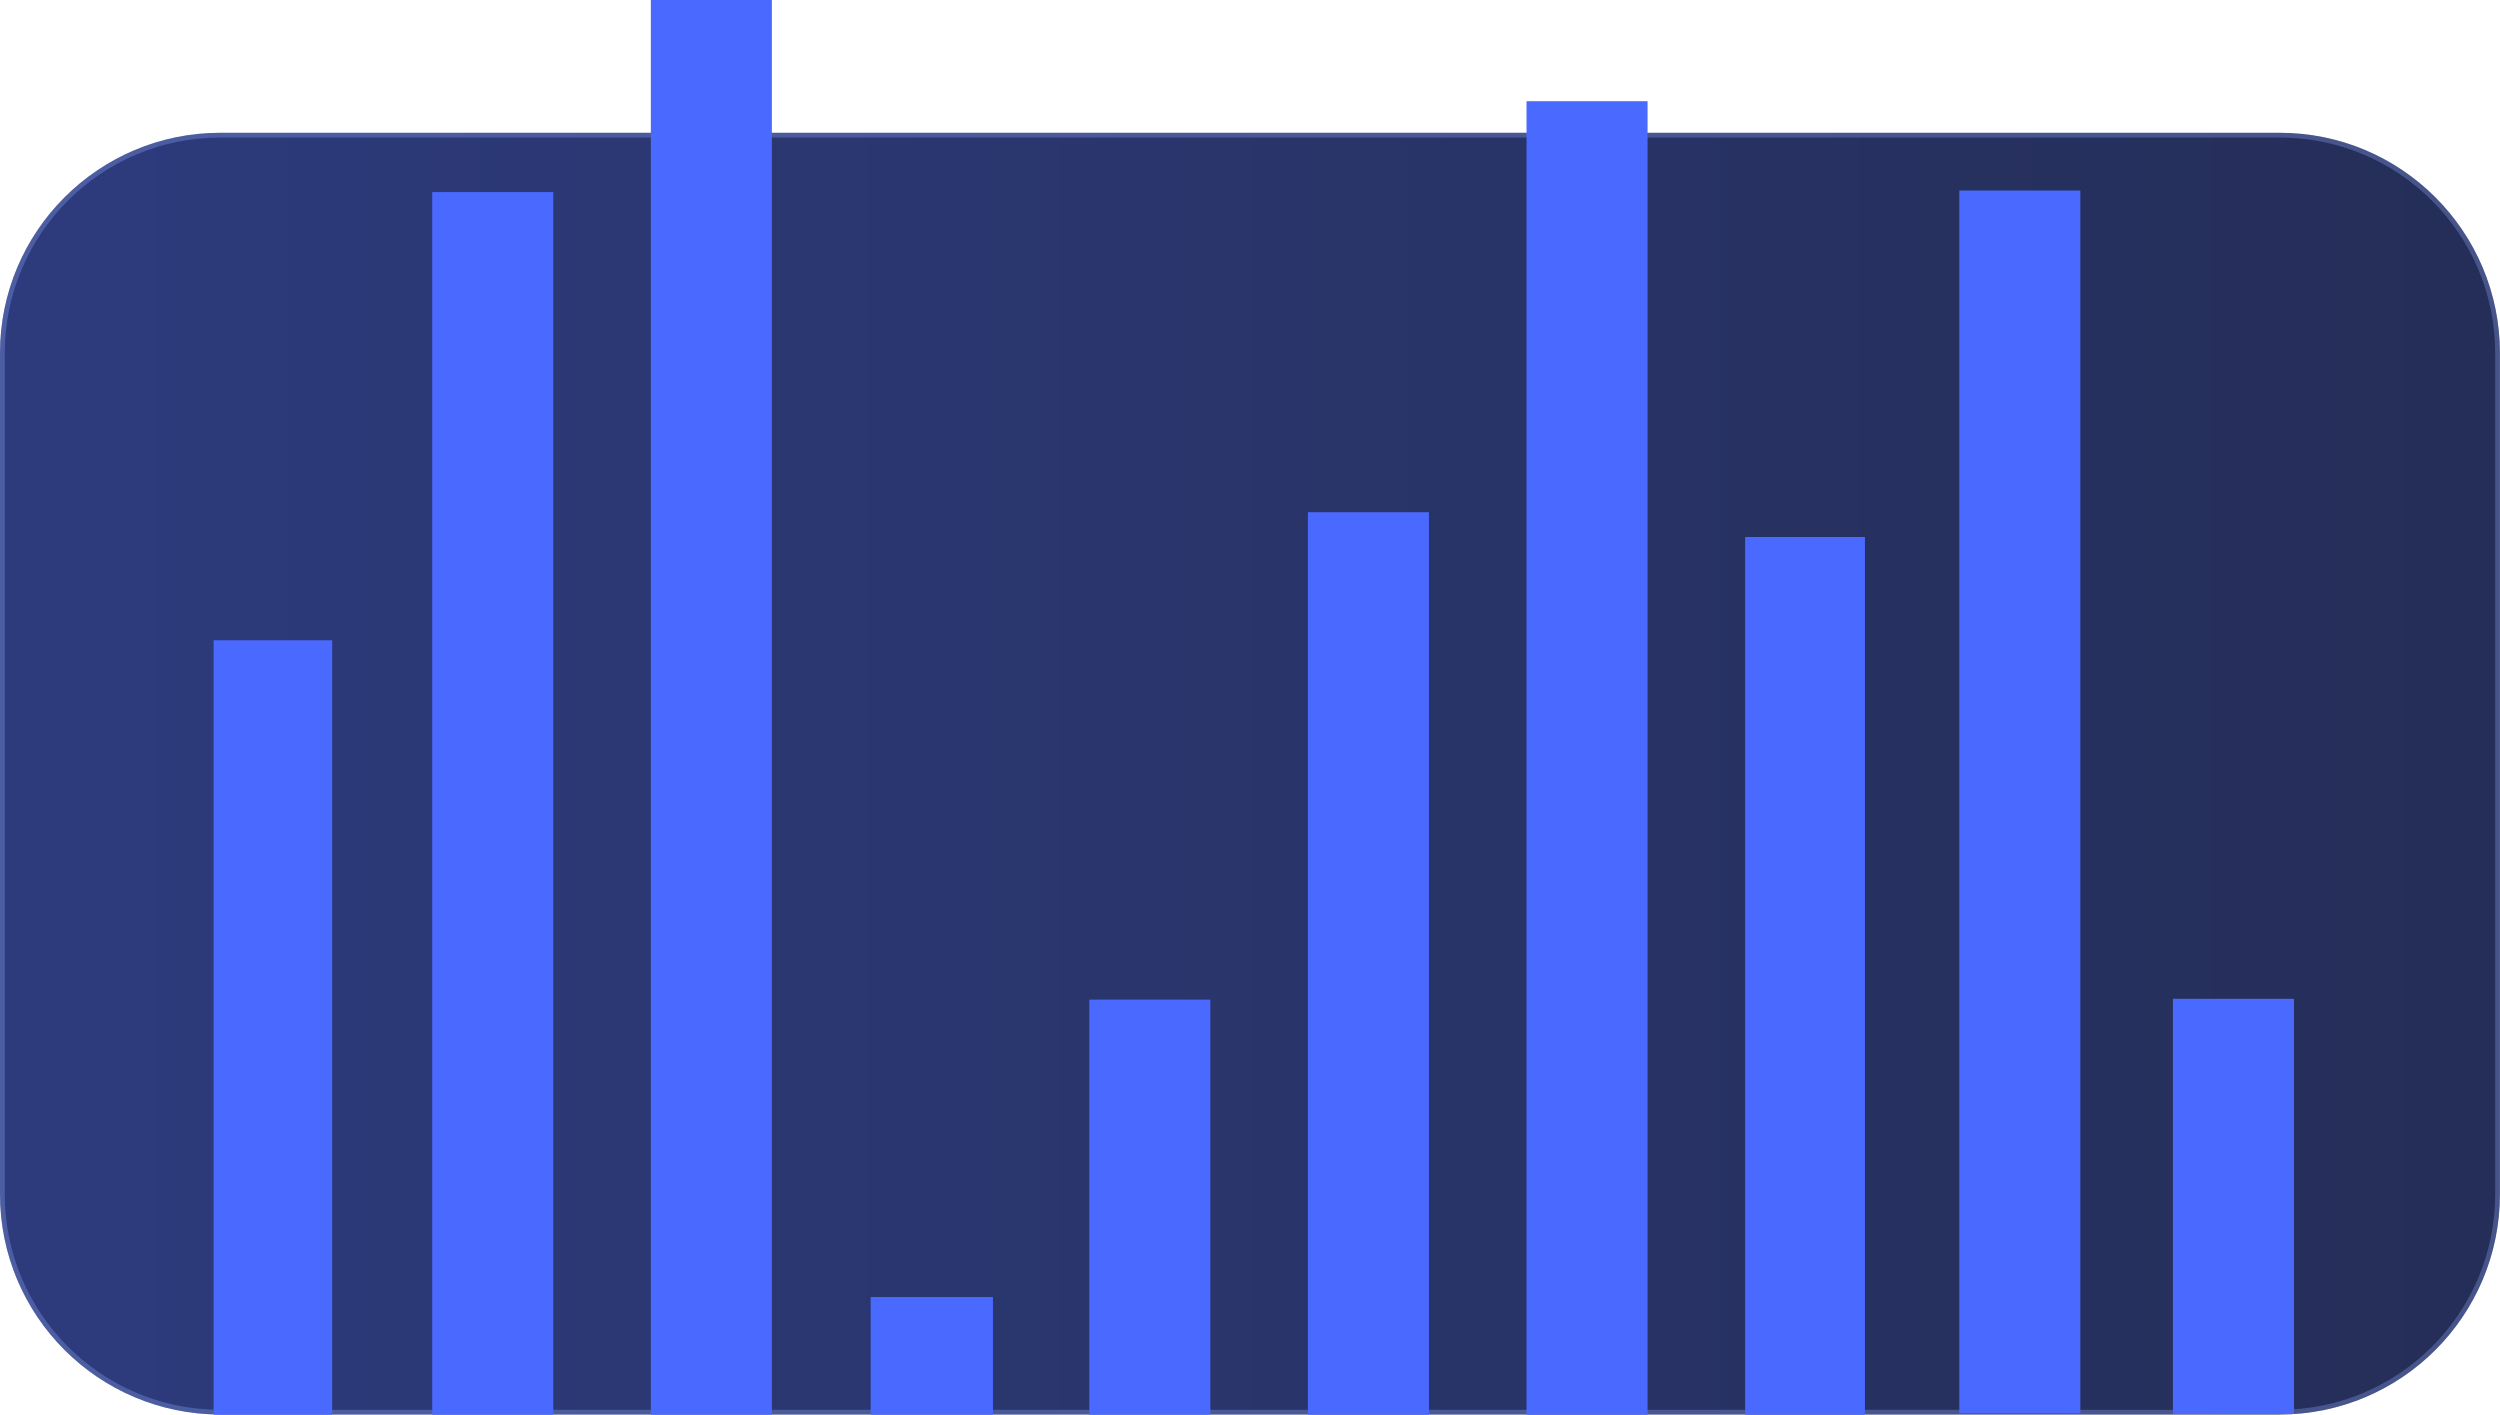 <?xml version="1.0" encoding="UTF-8"?> <svg xmlns="http://www.w3.org/2000/svg" width="1429" height="809" viewBox="0 0 1429 809" fill="none"> <path d="M0 201.865C0 132.298 56.395 75.903 125.962 75.903H1303C1372.57 75.903 1428.96 132.298 1428.96 201.865V682.572C1428.96 752.139 1372.57 808.534 1303 808.534H1146.4H125.962C56.395 808.534 0 752.139 0 682.572L0 201.865Z" fill="url(#paint0_linear_18_314)"></path> <path d="M125.962 77.258H1303C1371.82 77.258 1427.61 133.047 1427.61 201.865V682.572C1427.61 751.391 1371.82 807.18 1303 807.18H1146.4H125.962C57.143 807.18 1.355 751.391 1.355 682.572V201.865C1.355 133.047 57.143 77.258 125.962 77.258Z" stroke="#93AFFE" stroke-opacity="0.3" stroke-width="2.709"></path> <rect x="122.104" y="365.974" width="67.774" height="442.711" fill="#4A69FF"></rect> <rect x="247.064" y="109.792" width="69.186" height="698.894" fill="#4A69FF"></rect> <rect x="1119.94" y="108.905" width="69.186" height="698.894" fill="#4A69FF"></rect> <rect x="372.021" width="69.186" height="808.686" fill="#4A69FF"></rect> <rect x="497.685" y="741.394" width="69.892" height="67.292" fill="#4A69FF"></rect> <rect x="622.643" y="571.392" width="69.186" height="237.293" fill="#4A69FF"></rect> <rect x="1242.05" y="570.924" width="69.186" height="237.293" fill="#4A69FF"></rect> <rect x="747.601" y="292.779" width="69.186" height="515.906" fill="#4A69FF"></rect> <rect x="872.558" y="57.848" width="69.186" height="750.838" fill="#4A69FF"></rect> <rect x="997.517" y="306.947" width="68.48" height="501.739" fill="#4A69FF"></rect> <defs> <linearGradient id="paint0_linear_18_314" x1="1429.25" y1="488.433" x2="0.249" y2="488.434" gradientUnits="userSpaceOnUse"> <stop stop-color="#252E58"></stop> <stop offset="1" stop-color="#2D3B7D"></stop> </linearGradient> </defs> </svg> 